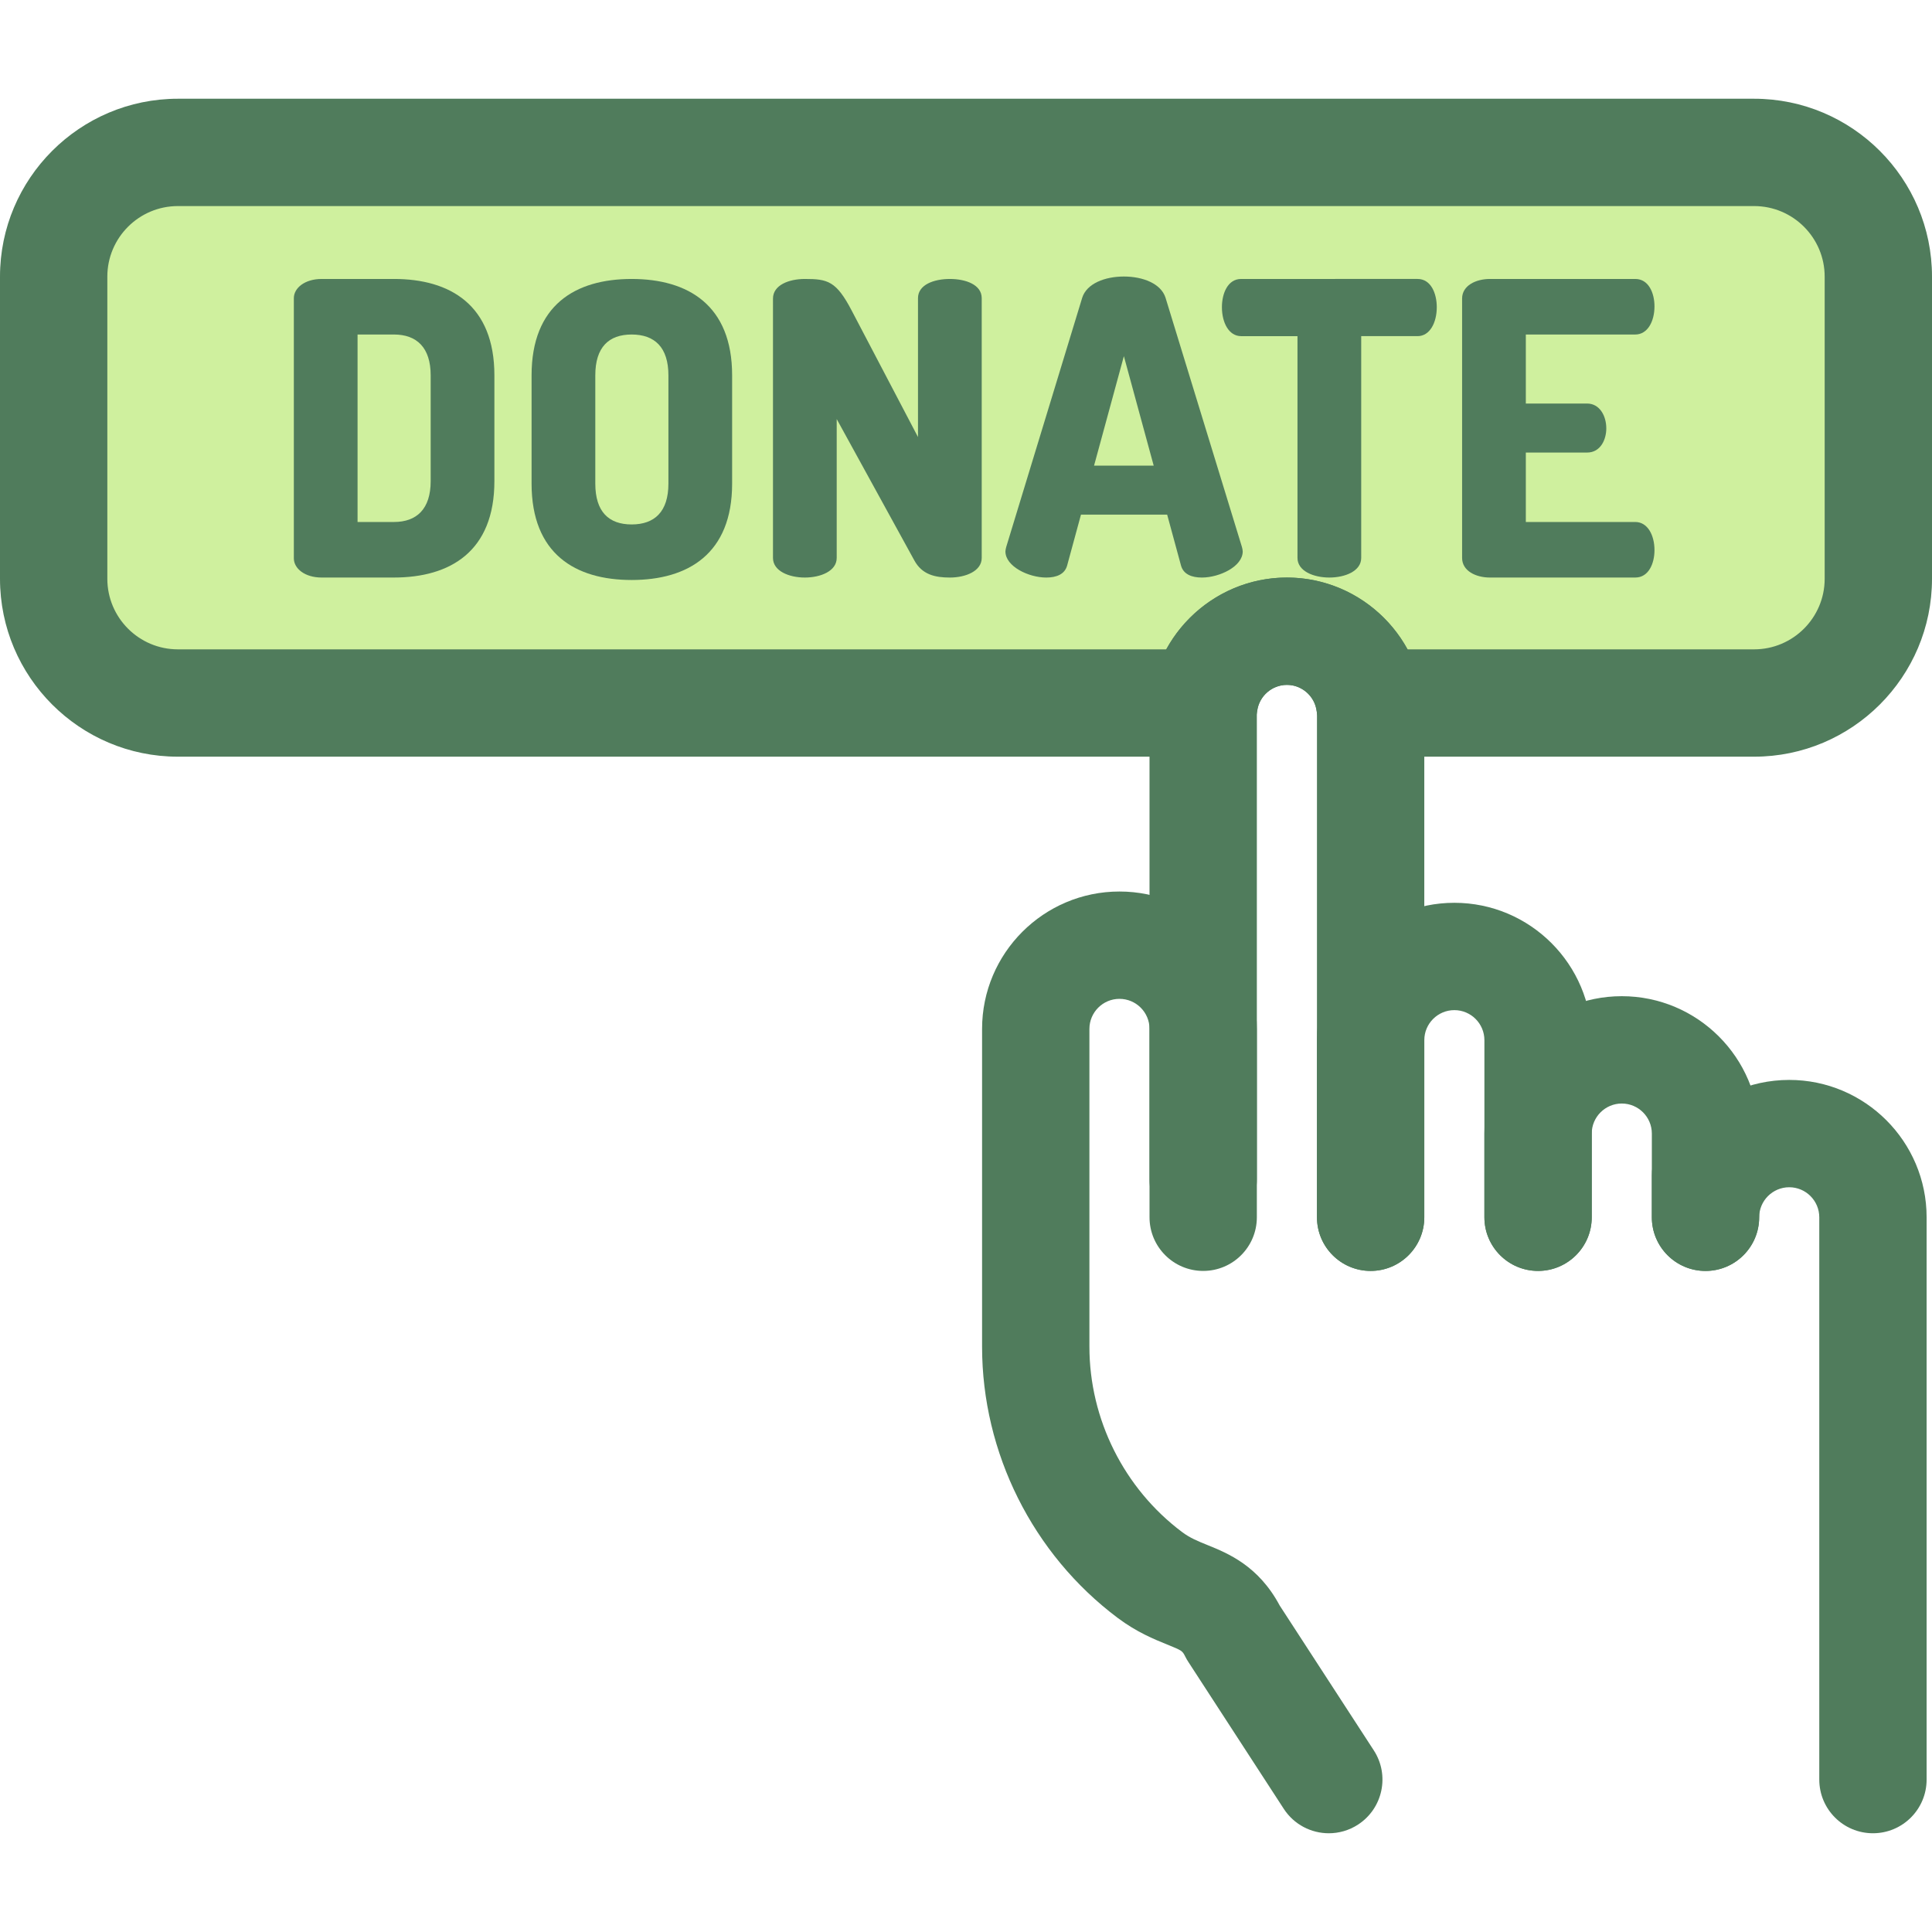 <?xml version="1.0" encoding="iso-8859-1"?>
<!-- Uploaded to: SVG Repo, www.svgrepo.com, Generator: SVG Repo Mixer Tools -->
<svg height="800px" width="800px" version="1.1" id="Layer_1" xmlns="http://www.w3.org/2000/svg" xmlns:xlink="http://www.w3.org/1999/xlink" 
	 viewBox="0 0 512.001 512.001" xml:space="preserve">
<path style="fill:#CFF09E;" d="M14.222,73.306v80.082c0,18.18,14.737,32.917,32.917,32.917h271.969
	c1.537-10.752,10.758-19.026,21.936-19.026l0,0c11.177,0,20.399,8.274,21.936,19.026H464.86c18.18,0,32.917-14.737,32.917-32.917
	V73.306c0-18.18-14.737-32.917-32.917-32.917H47.14C28.959,40.389,14.222,55.127,14.222,73.306z"/>
<g>
	<path style="fill:#507C5C;" d="M464.86,200.528H362.98c-7.077,0-13.077-5.204-14.079-12.208c-0.556-3.887-3.934-6.818-7.856-6.818
		s-7.302,2.931-7.856,6.818c-1.001,7.006-7.003,12.208-14.079,12.208H47.14c-25.994,0-47.14-21.147-47.14-47.14V73.306
		c0-25.993,21.146-47.14,47.14-47.14h417.722c25.993,0,47.14,21.147,47.14,47.14v80.082C512,179.381,490.854,200.528,464.86,200.528
		z M372.989,172.084h91.873c10.308,0,18.695-8.387,18.695-18.695V73.306c0-10.308-8.385-18.695-18.695-18.695H47.14
		c-10.31,0-18.695,8.387-18.695,18.695v80.082c0,10.308,8.385,18.695,18.695,18.695H309.1c6.242-11.392,18.382-19.026,31.945-19.026
		C354.607,153.057,366.747,160.692,372.989,172.084z"/>
	<path style="fill:#507C5C;" d="M104.39,73.926c14.939,0,26.63,6.928,26.63,25.546v28.035c0,18.618-11.691,25.546-26.63,25.546
		H85.231c-4.437,0-7.36-2.381-7.36-5.087V79.015c0-2.705,2.923-5.087,7.36-5.087h19.159V73.926z M94.757,88.649v49.685h9.633
		c6.063,0,9.744-3.465,9.744-10.825V99.474c0-7.361-3.681-10.825-9.744-10.825H94.757z"/>
	<path style="fill:#507C5C;" d="M140.874,128.159V99.474c0-18.618,11.583-25.546,26.52-25.546s26.628,6.928,26.628,25.546v28.685
		c0,18.618-11.691,25.546-26.628,25.546C152.455,153.705,140.874,146.777,140.874,128.159z M177.136,99.474
		c0-7.468-3.681-10.825-9.742-10.825c-6.063,0-9.634,3.356-9.634,10.825v28.685c0,7.468,3.573,10.825,9.634,10.825
		c6.062,0,9.742-3.355,9.742-10.825V99.474z"/>
	<path style="fill:#507C5C;" d="M242.304,148.509l-20.567-37.453v36.803c0,3.465-4.223,5.195-8.444,5.195
		c-4.223,0-8.444-1.732-8.444-5.195V79.123c0-3.573,4.221-5.195,8.444-5.195c6.061,0,8.334,0.542,12.449,8.444l17.535,33.448V79.015
		c0-3.571,4.223-5.087,8.445-5.087c4.221,0,8.444,1.516,8.444,5.087v68.846c0,3.465-4.223,5.195-8.444,5.195
		C247.825,153.056,244.361,152.298,242.304,148.509z"/>
	<path style="fill:#507C5C;" d="M266.448,146.128c0-0.326,0.108-0.758,0.216-1.19l20.133-66.03c1.19-3.789,6.062-5.629,11.042-5.629
		c4.979,0,9.85,1.84,11.041,5.629l20.242,66.03c0.108,0.434,0.215,0.866,0.215,1.19c0,4.005-6.17,6.928-10.823,6.928
		c-2.706,0-4.873-0.866-5.521-3.139l-3.681-13.531h-22.841l-3.681,13.531c-0.649,2.273-2.815,3.139-5.52,3.139
		C272.617,153.056,266.448,150.133,266.448,146.128z M305.741,123.396l-7.902-29.009l-7.903,29.009L305.741,123.396L305.741,123.396
		z"/>
	<path style="fill:#507C5C;" d="M375.674,73.926c3.571,0,5.087,3.897,5.087,7.47c0,4.113-1.84,7.686-5.087,7.686h-14.939v58.778
		c0,3.465-4.221,5.195-8.444,5.195s-8.444-1.732-8.444-5.195V89.082H328.91c-3.248,0-5.089-3.573-5.089-7.686
		c0-3.573,1.516-7.47,5.089-7.47H375.674z"/>
	<path style="fill:#507C5C;" d="M404.361,106.942h16.236c3.248,0,5.089,3.14,5.089,6.603c0,2.923-1.516,6.386-5.089,6.386h-16.236
		v18.402h29.009c3.247,0,5.087,3.465,5.087,7.468c0,3.465-1.515,7.253-5.087,7.253h-38.537c-3.679,0-7.36-1.732-7.36-5.195V79.123
		c0-3.465,3.681-5.195,7.36-5.195h38.537c3.573,0,5.087,3.789,5.087,7.253c0,4.005-1.84,7.468-5.087,7.468h-29.009L404.361,106.942
		L404.361,106.942z"/>
	<path style="fill:#507C5C;" d="M451.978,336.81c-7.854,0-14.222-6.367-14.222-14.222V300.41c0-4.392-3.573-7.964-7.964-7.964
		s-7.966,3.573-7.966,7.964v22.178c0,7.855-6.369,14.222-14.222,14.222s-14.222-6.367-14.222-14.222V300.41
		c0-20.076,16.333-36.409,36.41-36.409c20.075,0,36.409,16.333,36.409,36.409v22.178C466.2,330.443,459.831,336.81,451.978,336.81z"
		/>
	<path style="fill:#507C5C;" d="M363.231,336.81c-7.854,0-14.222-6.367-14.222-14.222V189.465c0-4.392-3.574-7.964-7.966-7.964
		s-7.964,3.573-7.964,7.964v133.123c0,7.855-6.369,14.222-14.222,14.222s-14.222-6.367-14.222-14.222V189.465
		c0-20.076,16.333-36.409,36.409-36.409c20.076,0,36.41,16.333,36.41,36.409v133.123C377.454,330.443,371.086,336.81,363.231,336.81
		z"/>
	<path style="fill:#507C5C;" d="M407.605,336.81c-7.854,0-14.222-6.367-14.222-14.222V275.66c0-4.392-3.573-7.964-7.964-7.964
		s-7.964,3.573-7.964,7.964v46.928c0,7.855-6.369,14.222-14.222,14.222s-14.222-6.367-14.222-14.222V275.66
		c0-20.076,16.333-36.409,36.409-36.409s36.409,16.333,36.409,36.409v46.928C421.827,330.443,415.458,336.81,407.605,336.81z"/>
	<path style="fill:#507C5C;" d="M352.155,485.835c-4.655,0-9.215-2.281-11.941-6.475l-25.311-38.96
		c-0.279-0.43-0.535-0.873-0.765-1.33c-0.808-1.6-0.823-1.63-4.848-3.261c-3.398-1.378-8.051-3.265-13.099-7.051
		c-22.498-16.878-35.93-43.74-35.93-71.863v-84.225c0-20.076,16.333-36.409,36.409-36.409c20.076,0,36.41,16.333,36.41,36.409
		v39.937c0,7.855-6.369,14.222-14.222,14.222s-14.222-6.367-14.222-14.222v-39.937c0-4.392-3.574-7.964-7.966-7.964
		s-7.964,3.573-7.964,7.964v84.225c0,19.217,9.179,37.575,24.553,49.108c2.092,1.569,4.133,2.398,6.72,3.445
		c5.41,2.193,13.522,5.483,19.149,16.027l24.94,38.39c4.279,6.586,2.408,15.396-4.178,19.674
		C357.497,485.092,354.812,485.835,352.155,485.835z"/>
	<path style="fill:#507C5C;" d="M496.351,485.833c-7.854,0-14.222-6.367-14.222-14.222V322.599c0-4.392-3.573-7.964-7.964-7.964
		s-7.966,3.573-7.966,7.964c0,7.855-6.369,14.222-14.222,14.222s-14.222-6.367-14.222-14.222v-11.106
		c0-6.211,3.982-11.493,9.532-13.43c6.663-7.292,16.246-11.873,26.877-11.873c20.075,0,36.409,16.333,36.409,36.409V471.61
		C510.574,479.466,504.206,485.833,496.351,485.833z"/>
</g>
</svg>